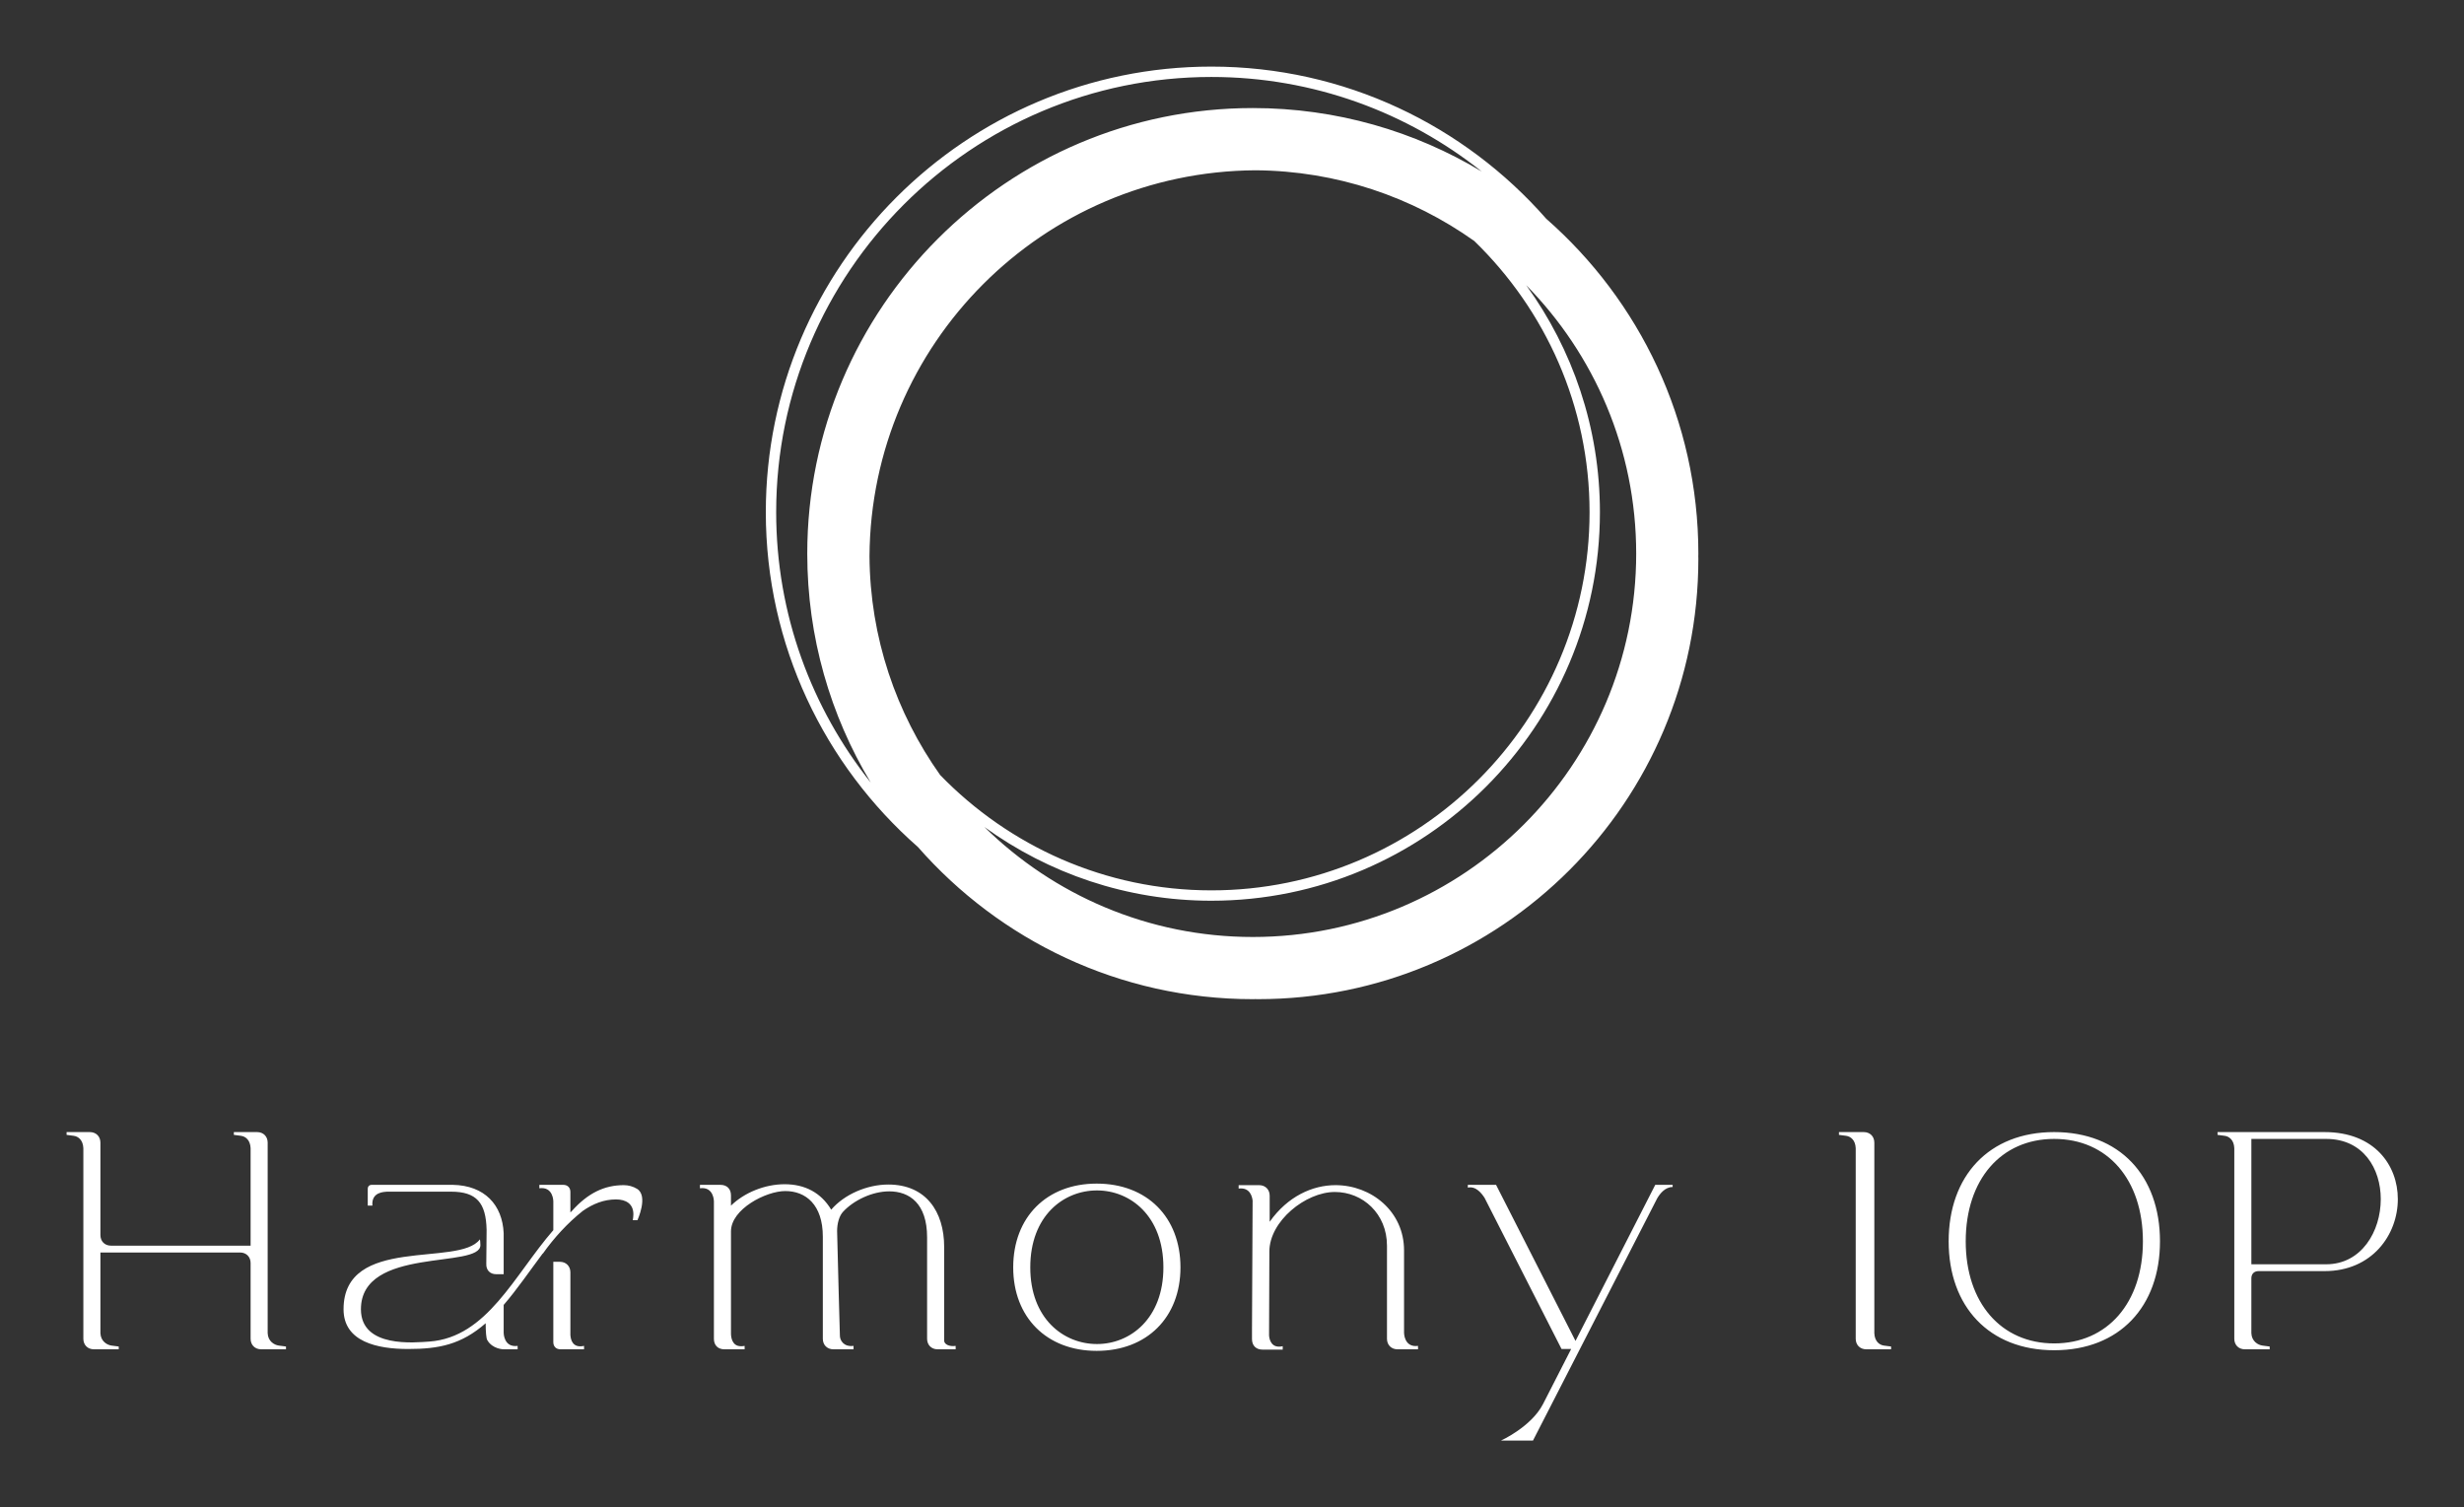 
        <svg xmlns="http://www.w3.org/2000/svg" xmlns:xlink="http://www.w3.org/1999/xlink" version="1.1" width="3171.429" height="1939.796" viewBox="0 0 3171.429 1939.796">
			
			<rect x="0" y="0" width="3171.429" height="1939.796" fill="#333333" stroke="none"/>
			
			<g transform="scale(8.571) translate(10, 10)">
				<defs id="SvgjsDefs7069"/><g id="SvgjsG7070" featureKey="symbolFeature-0" transform="matrix(1.556,0,0,1.556,97.222,-7.778)" fill="#fff"><path xmlns="http://www.w3.org/2000/svg" d="M95,52c0-12.871-5.692-24.431-14.682-32.318C72.431,10.692,60.871,5,48,5C24.29,5,5,24.29,5,48  c0,12.868,5.69,24.426,14.677,32.313C27.564,89.306,39.126,95,52,95c0.084,0,0.166-0.006,0.25-0.006S52.416,95,52.5,95  C75.972,95,95,75.972,95,52.5c0-0.084-0.006-0.166-0.006-0.25S95,52.084,95,52z M21.828,73.371  c-4.245-5.978-6.77-13.259-6.822-21.121c0.135-20.511,16.732-37.109,37.244-37.244c7.862,0.052,15.144,2.577,21.121,6.822  C80.224,28.473,84.5,37.758,84.5,48c0,20.126-16.374,36.5-36.5,36.5C37.758,84.5,28.473,80.224,21.828,73.371z M6,48  C6,24.841,24.841,6,48,6c9.858,0,18.926,3.422,26.1,9.13C67.637,11.242,60.076,9,52,9C28.29,9,9,28.29,9,52  c0,8.074,2.241,15.633,6.127,22.095C9.421,66.923,6,57.856,6,48z M52,89c-10.08,0-19.227-4.055-25.905-10.615  C32.269,82.854,39.838,85.5,48,85.5c20.678,0,37.5-16.822,37.5-37.5c0-8.162-2.646-15.731-7.115-21.905  C84.945,32.773,89,41.92,89,52C89,72.402,72.402,89,52,89z"/></g><g id="SvgjsG7071" featureKey="nameFeature-0" transform="matrix(1.165,0,0,1.165,-1.631,146.023)" fill="#fff"><path d="M25.12 38.64 l0 -9.76 c0 -0.8 -0.56 -1.36 -1.36 -1.36 l-18 0 l0 10.4 c0.04 1.04 0.84 1.52 1.44 1.6 l0.92 0.12 l0 0.36 l-3.2 0 c-0.8 0 -1.36 -0.56 -1.36 -1.36 l0 -24.56 c-0.04 -1.04 -0.64 -1.52 -1.24 -1.6 l-0.92 -0.12 l0 -0.36 l3 0 c0.8 0 1.36 0.56 1.36 1.36 l0 11.92 c0 0.8 0.56 1.36 1.36 1.36 l18 0 l0 -12.56 c-0.04 -1.04 -0.64 -1.52 -1.24 -1.6 l-0.92 -0.12 l0 -0.36 l3 0 c0.8 0 1.36 0.56 1.36 1.36 l0 24.56 c0.04 1.04 0.84 1.52 1.44 1.6 l0.92 0.12 l0 0.36 l-3.2 0 c-0.8 0 -1.36 -0.56 -1.36 -1.36 z M55.42 36.64 c-3.16 2.76 -6.04 3.32 -10 3.32 s-8.32 -0.92 -8.32 -5.12 c0 -9.6 14.88 -5.4 17.56 -9 c0.04 -0.04 0.08 0.44 0.08 0.72 c0.04 3.12 -15.4 0.12 -15.4 8.28 c0 5.04 7 4.28 8.84 4.16 c7.44 -0.56 10.92 -8.56 15.96 -14.36 l0 -3.72 s0 -1.92 -1.8 -1.68 l0 -0.44 l3.08 0 c0.56 0 0.92 0.36 0.92 0.92 l0 2.64 l0.2 -0.2 c2.08 -2.32 4.2 -3.32 6.68 -3.32 c0.6 0 1.2 0.16 1.72 0.48 c1.48 0.92 0.04 4.04 0.04 4.04 l-0.6 0 c0.04 -0.24 0.08 -0.48 0.08 -0.76 c0 -1.36 -0.96 -1.92 -2.24 -1.92 c-1.56 0 -2.96 0.56 -4.28 1.48 c-1.96 1.56 -3.72 3.48 -5.16 5.52 l0 -0.04 c-1.68 2.24 -3.28 4.6 -5.04 6.64 l0 3.6 s0 1.92 1.8 1.68 l0 0.44 l-1.8 0 s-1.44 0 -2.12 -1.2 c-0.12 -0.2 -0.2 -1 -0.2 -2.16 z M55.5 28.96 c0 -1.16 0.04 -2.88 0.04 -4.36 c-0.08 -3.48 -1.28 -4.92 -4.6 -4.92 l-8.24 0 c-0.32 0.04 -2.04 0 -1.88 1.8 l-0.6 0 l0 -2.16 c0 -0.32 0.2 -0.52 0.52 -0.52 l10.44 0 c4.12 0.08 6.4 2.6 6.56 6.24 l0 5.28 l-0.96 0 c-0.8 0 -1.32 -0.52 -1.28 -1.36 z M66.34 30.08 l0 8.08 c0.04 0.6 0.28 1.72 1.76 1.4 l0 0.44 l-3.04 0 c-0.56 0 -0.92 -0.36 -0.92 -0.92 l0 -10.36 l0.84 0 c0.8 0 1.36 0.56 1.36 1.36 z M112.32 38.64 l0 -13.08 c0 -4.36 -2.28 -5.92 -4.88 -5.92 c-2.2 0 -4.6 1.16 -5.96 2.64 c-0.48 0.52 -0.76 1.48 -0.76 2.48 c0.08 3.68 0.36 13.48 0.36 13.48 c0 0.56 0.44 1.48 1.76 1.32 l0 0.44 l-2.6 0 c-0.8 0 -1.36 -0.56 -1.36 -1.36 l0 -13.16 c0 -4.12 -2.2 -5.88 -4.84 -5.88 c-2.48 0 -7 2.32 -7 5.2 l0 13.16 c0 0.44 0.12 1.64 1.28 1.64 c0.16 0 0.32 0 0.48 -0.04 l0 0.44 l-2.6 0 c-0.84 0 -1.36 -0.52 -1.36 -1.36 l0 -17.72 s0 -1.92 -1.8 -1.68 l0 -0.44 l2.64 0 c0.84 0 1.36 0.52 1.36 1.36 l0 1.32 c1.72 -1.68 4.36 -2.76 6.92 -2.76 c2.6 0 4.68 1.08 6 3.28 c1.68 -1.96 4.6 -3.24 7.36 -3.24 c4.84 0 7.2 3.48 7.2 8.04 l0 12.08 c0 0.48 0.68 0.8 1.48 0.68 l0 0.44 l-2.32 0 c-0.8 0 -1.36 -0.56 -1.36 -1.36 z M123.42 29.44 c0 -6.48 4.32 -10.8 10.76 -10.8 c6.48 0 10.8 4.32 10.8 10.8 c0 6.44 -4.32 10.76 -10.8 10.76 c-6.44 0 -10.76 -4.32 -10.76 -10.76 z M125.62 29.44 c0 6.6 4.28 9.88 8.6 9.88 c4.28 0 8.56 -3.28 8.56 -9.88 c0 -6.64 -4.28 -9.92 -8.56 -9.92 c-4.32 0 -8.6 3.28 -8.6 9.92 z M156.44 27.4 l-0.04 10.8 c0.04 0.64 0.36 1.72 1.76 1.4 l0 0.44 l-2.6 0 c-0.84 0 -1.36 -0.52 -1.36 -1.36 l0 -1.36 l0.08 -16.48 c-0.04 -0.4 -0.28 -1.76 -1.8 -1.56 l0 -0.44 l2.64 0 c0.8 0 1.36 0.56 1.36 1.36 l0 3.36 c2.32 -3.28 5.52 -4.72 8.48 -4.72 c4.64 0 8.84 3.4 8.84 8.4 l0 10.64 s0 1.92 1.8 1.68 l0 0.44 l-2.64 0 c-0.8 0 -1.36 -0.56 -1.36 -1.36 l0 -12 c0 -4.12 -3.12 -6.92 -6.72 -6.92 c-3.76 0 -8.44 3.76 -8.44 7.68 z M194.1 39.96 l-9.92 -19.48 c-0.36 -0.56 -1.12 -1.56 -2.16 -1.32 l0 -0.36 l3.64 0 l10.24 20.12 l10.28 -20.12 l2.24 0 l0 0.28 c-1 0 -1.68 0.92 -2 1.48 l-16 31.2 l-4.12 0 s3.88 -1.76 5.4 -4.68 l3.64 -7.12 l-1.24 0 z M232.02 38.64 l0 -24.56 c-0.04 -1.04 -0.64 -1.52 -1.24 -1.6 l-0.92 -0.12 l0 -0.36 l3.2 0 c0.8 0 1.36 0.56 1.36 1.36 l0 24.56 c0.04 1.04 0.64 1.52 1.24 1.6 l0.92 0.12 l0 0.36 l-3.2 0 c-0.8 0 -1.36 -0.56 -1.36 -1.36 z M244 26.08 c0 -8.44 5.2 -14.08 13.6 -14.08 c8.44 0 13.64 5.64 13.64 14.08 c0 8.4 -5.2 14.04 -13.64 14.04 c-8.4 0 -13.6 -5.64 -13.6 -14.04 z M246.2 26.08 c0 7.92 4.56 13.16 11.4 13.16 c6.88 0 11.44 -5.24 11.44 -13.16 c0 -7.96 -4.56 -13.2 -11.44 -13.2 c-6.84 0 -11.4 5.24 -11.4 13.2 z M280.82 38.64 l0 -24.56 c-0.04 -1.04 -0.64 -1.52 -1.24 -1.6 l-0.92 -0.12 l0 -0.36 l13.8 0 c6.44 0 9.44 4.28 9.44 8.64 c0 4.6 -3.32 9.28 -9.44 9.28 l-8.52 0 c-0.56 0 -0.92 0.36 -0.92 0.92 l0 7.08 c0.04 1.04 0.84 1.52 1.44 1.6 l0.92 0.12 l0 0.36 l-3.2 0 c-0.8 0 -1.36 -0.56 -1.36 -1.36 z M283.02 29.04 l9.64 0 c4.56 0 7.04 -4.24 7.04 -8.4 c0 -3.92 -2.24 -7.76 -7.04 -7.76 l-9.64 0 l0 16.16 z"/></g>
			</g>
		</svg>
	